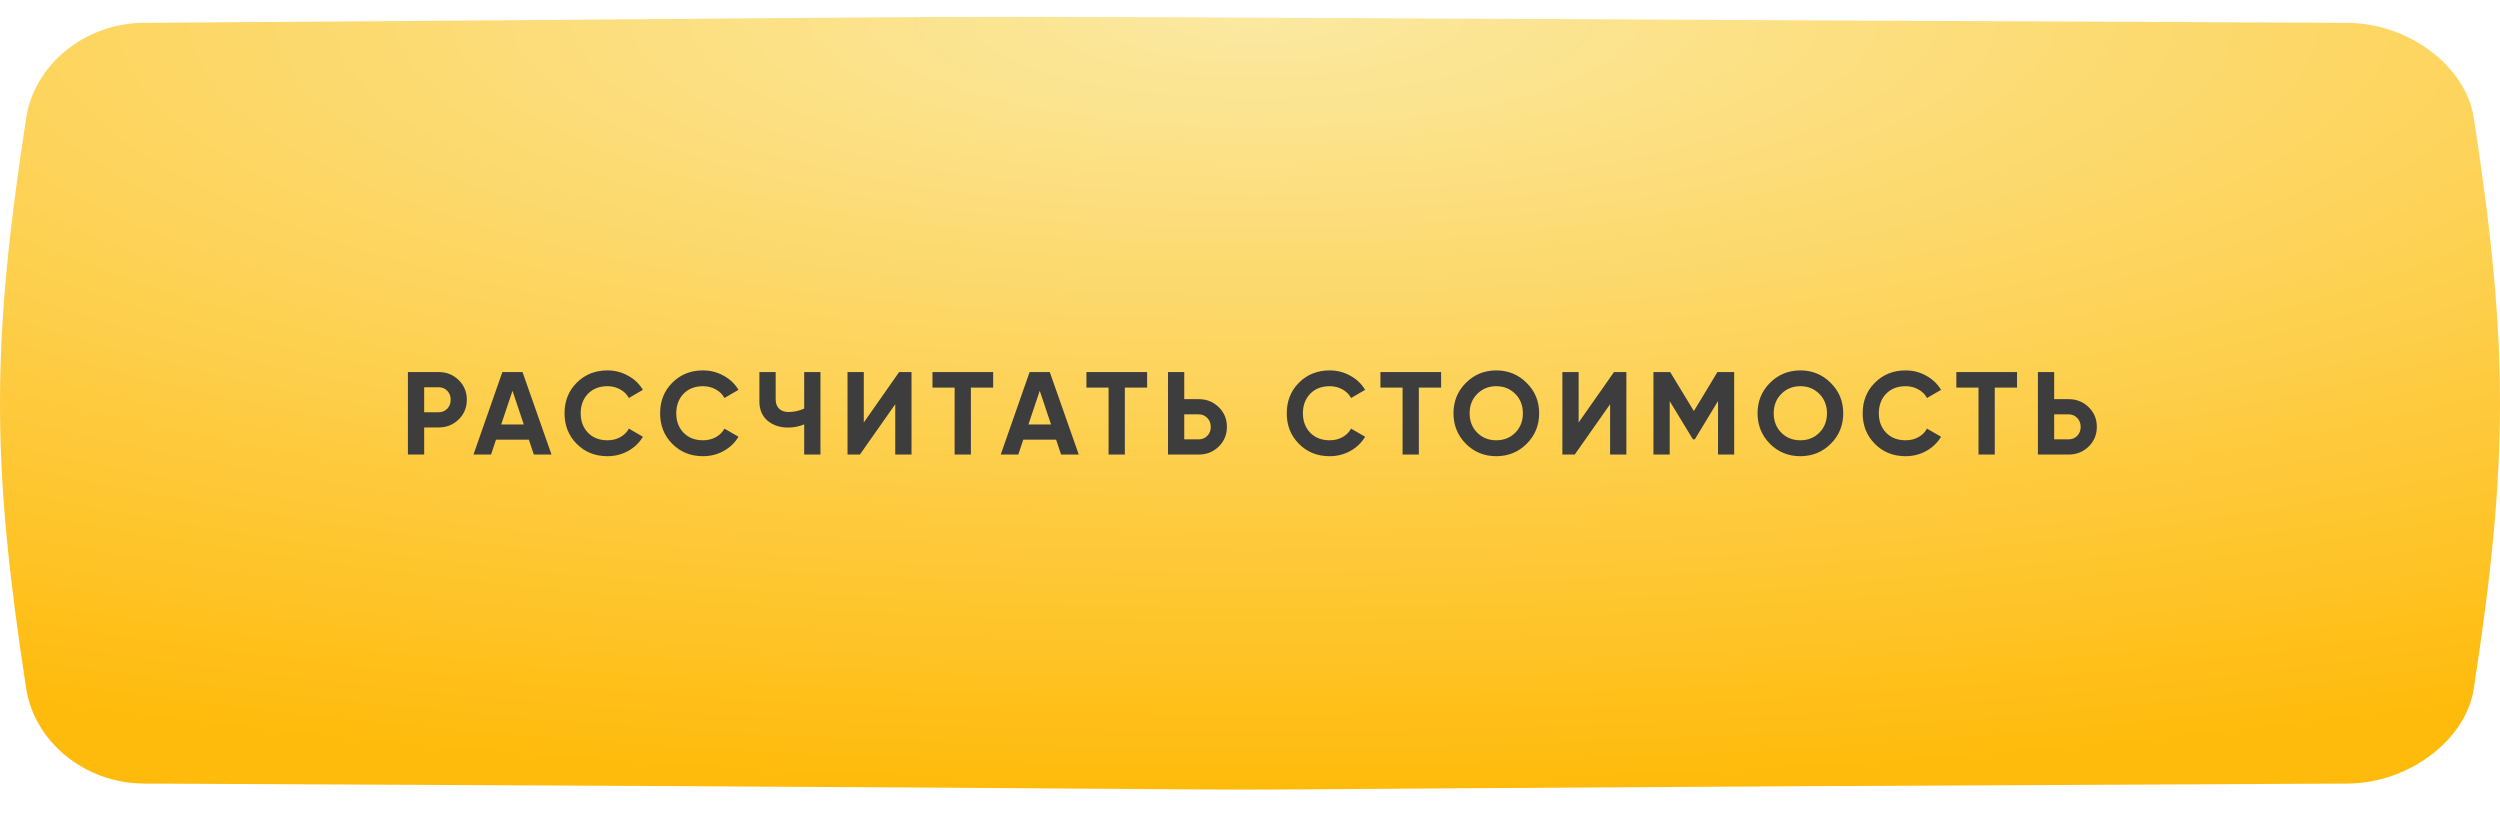 <?xml version="1.0" encoding="UTF-8"?> <svg xmlns="http://www.w3.org/2000/svg" width="297" height="97" viewBox="0 0 297 97" fill="none"> <g filter="url(#filter0_di_93_329)"> <path d="M278.89 0.716C61.743 -0.239 162.256 -0.239 17.11 0.716C9.928 0.749 4.071 5.801 3.112 11.998C-1.037 38.934 -1.037 52.869 3.112 79.806C4.071 86.003 9.928 91.055 17.11 91.087C234.256 92.042 61.743 92.042 278.89 91.087C286.072 91.055 292.929 86.003 293.887 79.805C298.038 52.869 298.038 38.934 293.887 11.998C292.929 5.801 286.072 0.748 278.89 0.716Z" fill="url(#paint0_radial_93_329)"></path> </g> <path d="M48.46 44.2H52.114C53.047 44.2 53.84 44.517 54.494 45.152C55.138 45.787 55.46 46.566 55.46 47.49C55.46 48.414 55.138 49.193 54.494 49.828C53.84 50.463 53.047 50.78 52.114 50.78H50.392V54H48.46V44.2ZM50.392 48.974H52.114C52.524 48.974 52.865 48.834 53.136 48.554C53.406 48.265 53.542 47.91 53.542 47.49C53.542 47.061 53.406 46.706 53.136 46.426C52.865 46.146 52.524 46.006 52.114 46.006H50.392V48.974ZM65.519 54H63.419L62.831 52.236H58.925L58.337 54H56.251L59.681 44.2H62.075L65.519 54ZM60.885 46.426L59.541 50.43H62.229L60.885 46.426ZM72.163 54.196C70.698 54.196 69.48 53.706 68.51 52.726C67.548 51.755 67.067 50.547 67.067 49.1C67.067 47.644 67.548 46.435 68.51 45.474C69.48 44.494 70.698 44.004 72.163 44.004C73.05 44.004 73.867 44.214 74.614 44.634C75.37 45.045 75.957 45.605 76.377 46.314L74.712 47.28C74.469 46.841 74.124 46.501 73.675 46.258C73.228 46.006 72.724 45.88 72.163 45.88C71.212 45.88 70.442 46.179 69.853 46.776C69.275 47.383 68.986 48.157 68.986 49.1C68.986 50.033 69.275 50.803 69.853 51.41C70.442 52.007 71.212 52.306 72.163 52.306C72.724 52.306 73.228 52.185 73.675 51.942C74.133 51.69 74.478 51.349 74.712 50.92L76.377 51.886C75.957 52.595 75.37 53.16 74.614 53.58C73.867 53.991 73.05 54.196 72.163 54.196ZM83.517 54.196C82.051 54.196 80.833 53.706 79.863 52.726C78.901 51.755 78.421 50.547 78.421 49.1C78.421 47.644 78.901 46.435 79.863 45.474C80.833 44.494 82.051 44.004 83.517 44.004C84.403 44.004 85.22 44.214 85.967 44.634C86.723 45.045 87.311 45.605 87.731 46.314L86.065 47.28C85.822 46.841 85.477 46.501 85.029 46.258C84.581 46.006 84.077 45.88 83.517 45.88C82.565 45.88 81.795 46.179 81.207 46.776C80.628 47.383 80.339 48.157 80.339 49.1C80.339 50.033 80.628 50.803 81.207 51.41C81.795 52.007 82.565 52.306 83.517 52.306C84.077 52.306 84.581 52.185 85.029 51.942C85.486 51.69 85.831 51.349 86.065 50.92L87.731 51.886C87.311 52.595 86.723 53.16 85.967 53.58C85.22 53.991 84.403 54.196 83.517 54.196ZM95.537 48.54V44.2H97.469V54H95.537V50.416C94.939 50.668 94.3 50.794 93.619 50.794C92.639 50.794 91.822 50.519 91.169 49.968C90.534 49.408 90.217 48.652 90.217 47.7V44.2H92.149V47.448C92.149 47.915 92.284 48.283 92.555 48.554C92.835 48.815 93.204 48.946 93.661 48.946C94.323 48.946 94.949 48.811 95.537 48.54ZM108.288 54H106.356V48.022L102.156 54H100.686V44.2H102.618V50.192L106.818 44.2H108.288V54ZM110.778 44.2H117.988V46.048H115.342V54H113.41V46.048H110.778V44.2ZM128.156 54H126.056L125.468 52.236H121.562L120.974 54H118.888L122.318 44.2H124.712L128.156 54ZM123.522 46.426L122.178 50.43H124.866L123.522 46.426ZM129.068 44.2H136.278V46.048H133.632V54H131.7V46.048H129.068V44.2ZM140.689 47.42H142.411C143.344 47.42 144.138 47.737 144.791 48.372C145.435 49.007 145.757 49.786 145.757 50.71C145.757 51.634 145.435 52.413 144.791 53.048C144.138 53.683 143.344 54 142.411 54H138.757V44.2H140.689V47.42ZM140.689 52.194H142.411C142.822 52.194 143.162 52.054 143.433 51.774C143.704 51.494 143.839 51.139 143.839 50.71C143.839 50.29 143.704 49.94 143.433 49.66C143.162 49.371 142.822 49.226 142.411 49.226H140.689V52.194ZM157.963 54.196C156.497 54.196 155.279 53.706 154.309 52.726C153.347 51.755 152.867 50.547 152.867 49.1C152.867 47.644 153.347 46.435 154.309 45.474C155.279 44.494 156.497 44.004 157.963 44.004C158.849 44.004 159.666 44.214 160.413 44.634C161.169 45.045 161.757 45.605 162.177 46.314L160.511 47.28C160.268 46.841 159.923 46.501 159.475 46.258C159.027 46.006 158.523 45.88 157.963 45.88C157.011 45.88 156.241 46.179 155.653 46.776C155.074 47.383 154.785 48.157 154.785 49.1C154.785 50.033 155.074 50.803 155.653 51.41C156.241 52.007 157.011 52.306 157.963 52.306C158.523 52.306 159.027 52.185 159.475 51.942C159.932 51.69 160.277 51.349 160.511 50.92L162.177 51.886C161.757 52.595 161.169 53.16 160.413 53.58C159.666 53.991 158.849 54.196 157.963 54.196ZM163.995 44.2H171.204V46.048H168.559V54H166.627V46.048H163.995V44.2ZM181.368 52.726C180.379 53.706 179.175 54.196 177.756 54.196C176.338 54.196 175.134 53.706 174.144 52.726C173.164 51.727 172.674 50.519 172.674 49.1C172.674 47.672 173.164 46.468 174.144 45.488C175.134 44.499 176.338 44.004 177.756 44.004C179.175 44.004 180.379 44.499 181.368 45.488C182.358 46.468 182.852 47.672 182.852 49.1C182.852 50.528 182.358 51.737 181.368 52.726ZM175.502 51.41C176.1 52.007 176.851 52.306 177.756 52.306C178.662 52.306 179.413 52.007 180.01 51.41C180.617 50.803 180.92 50.033 180.92 49.1C180.92 48.167 180.617 47.397 180.01 46.79C179.404 46.183 178.652 45.88 177.756 45.88C176.86 45.88 176.109 46.183 175.502 46.79C174.896 47.397 174.592 48.167 174.592 49.1C174.592 50.033 174.896 50.803 175.502 51.41ZM193.212 54H191.28V48.022L187.08 54H185.61V44.2H187.542V50.192L191.742 44.2H193.212V54ZM204.032 44.2H206.02V54H204.102V47.644L201.344 52.194H201.12L198.362 47.658V54H196.43V44.2H198.418L201.232 48.834L204.032 44.2ZM217.492 52.726C216.503 53.706 215.299 54.196 213.88 54.196C212.462 54.196 211.258 53.706 210.268 52.726C209.288 51.727 208.798 50.519 208.798 49.1C208.798 47.672 209.288 46.468 210.268 45.488C211.258 44.499 212.462 44.004 213.88 44.004C215.299 44.004 216.503 44.499 217.492 45.488C218.482 46.468 218.976 47.672 218.976 49.1C218.976 50.528 218.482 51.737 217.492 52.726ZM211.626 51.41C212.224 52.007 212.975 52.306 213.88 52.306C214.786 52.306 215.537 52.007 216.134 51.41C216.741 50.803 217.044 50.033 217.044 49.1C217.044 48.167 216.741 47.397 216.134 46.79C215.528 46.183 214.776 45.88 213.88 45.88C212.984 45.88 212.233 46.183 211.626 46.79C211.02 47.397 210.716 48.167 210.716 49.1C210.716 50.033 211.02 50.803 211.626 51.41ZM226.382 54.196C224.917 54.196 223.699 53.706 222.728 52.726C221.767 51.755 221.286 50.547 221.286 49.1C221.286 47.644 221.767 46.435 222.728 45.474C223.699 44.494 224.917 44.004 226.382 44.004C227.269 44.004 228.086 44.214 228.832 44.634C229.588 45.045 230.176 45.605 230.596 46.314L228.93 47.28C228.688 46.841 228.342 46.501 227.894 46.258C227.446 46.006 226.942 45.88 226.382 45.88C225.43 45.88 224.66 46.179 224.072 46.776C223.494 47.383 223.204 48.157 223.204 49.1C223.204 50.033 223.494 50.803 224.072 51.41C224.66 52.007 225.43 52.306 226.382 52.306C226.942 52.306 227.446 52.185 227.894 51.942C228.352 51.69 228.697 51.349 228.93 50.92L230.596 51.886C230.176 52.595 229.588 53.16 228.832 53.58C228.086 53.991 227.269 54.196 226.382 54.196ZM232.414 44.2H239.624V46.048H236.978V54H235.046V46.048H232.414V44.2ZM244.035 47.42H245.757C246.69 47.42 247.483 47.737 248.137 48.372C248.781 49.007 249.103 49.786 249.103 50.71C249.103 51.634 248.781 52.413 248.137 53.048C247.483 53.683 246.69 54 245.757 54H242.103V44.2H244.035V47.42ZM244.035 52.194H245.757C246.167 52.194 246.508 52.054 246.779 51.774C247.049 51.494 247.185 51.139 247.185 50.71C247.185 50.29 247.049 49.94 246.779 49.66C246.508 49.371 246.167 49.226 245.757 49.226H244.035V52.194Z" fill="#3D3D3D"></path> <defs> <filter id="filter0_di_93_329" x="0" y="-3" width="297" height="99.803" filterUnits="userSpaceOnUse" color-interpolation-filters="sRGB"> <feFlood flood-opacity="0" result="BackgroundImageFix"></feFlood> <feColorMatrix in="SourceAlpha" type="matrix" values="0 0 0 0 0 0 0 0 0 0 0 0 0 0 0 0 0 0 127 0" result="hardAlpha"></feColorMatrix> <feOffset dy="5"></feOffset> <feComposite in2="hardAlpha" operator="out"></feComposite> <feColorMatrix type="matrix" values="0 0 0 0 0.792 0 0 0 0 0.59 0 0 0 0 0.053 0 0 0 1 0"></feColorMatrix> <feBlend mode="normal" in2="BackgroundImageFix" result="effect1_dropShadow_93_329"></feBlend> <feBlend mode="normal" in="SourceGraphic" in2="effect1_dropShadow_93_329" result="shape"></feBlend> <feColorMatrix in="SourceAlpha" type="matrix" values="0 0 0 0 0 0 0 0 0 0 0 0 0 0 0 0 0 0 127 0" result="hardAlpha"></feColorMatrix> <feOffset dy="-3"></feOffset> <feGaussianBlur stdDeviation="8"></feGaussianBlur> <feComposite in2="hardAlpha" operator="arithmetic" k2="-1" k3="1"></feComposite> <feColorMatrix type="matrix" values="0 0 0 0 1 0 0 0 0 0.976 0 0 0 0 0.883 0 0 0 0.8 0"></feColorMatrix> <feBlend mode="normal" in2="shape" result="effect2_innerShadow_93_329"></feBlend> </filter> <radialGradient id="paint0_radial_93_329" cx="0" cy="0" r="1" gradientUnits="userSpaceOnUse" gradientTransform="translate(149) rotate(90) scale(92 324.799)"> <stop stop-color="#FBE9A1"></stop> <stop offset="1" stop-color="#FFBB0B"></stop> </radialGradient> </defs> </svg> 